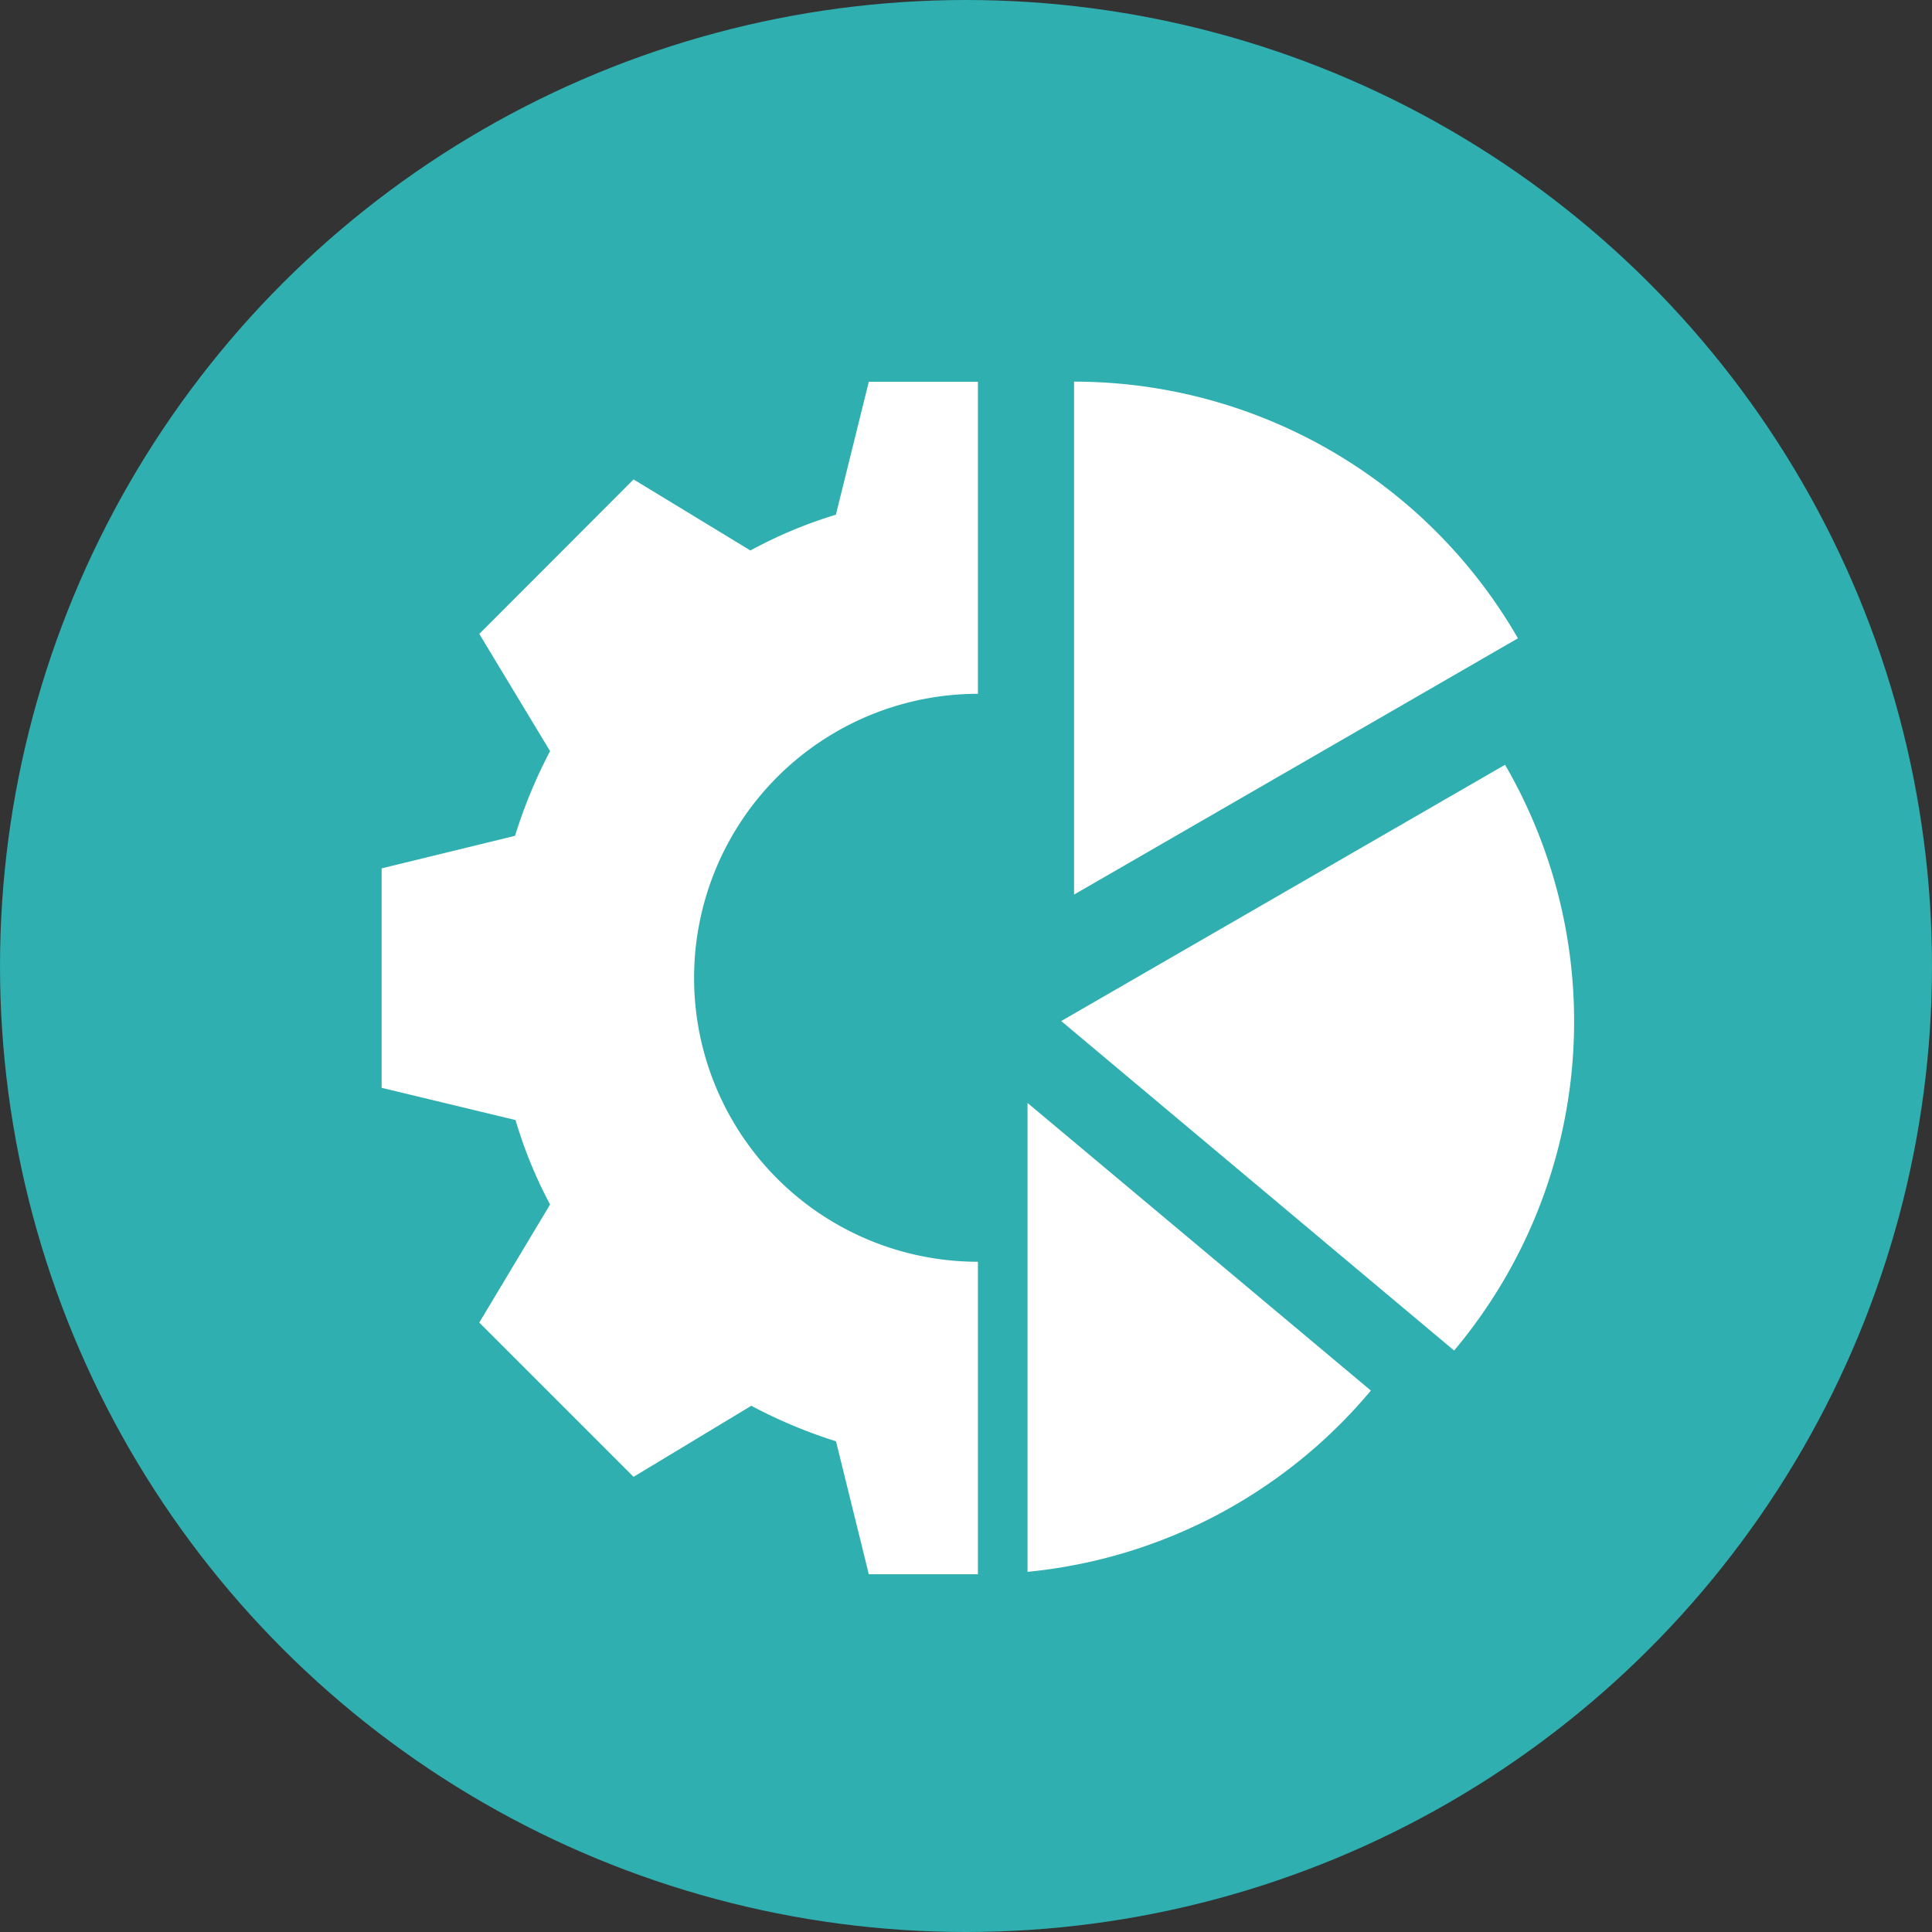 <svg xmlns="http://www.w3.org/2000/svg" xmlns:xlink="http://www.w3.org/1999/xlink" width="81" height="81" viewBox="0 0 81 81">
  <rect x="0" y="0" width="81" height="81" fill="#333333" stroke="none"/>
  <defs>
    <clipPath id="clip-path">
      <path id="Path_17194" data-name="Path 17194" d="M238.5-564A40.5,40.5,0,0,0,279-604.5,40.5,40.5,0,0,0,238.5-645,40.5,40.5,0,0,0,198-604.5,40.5,40.5,0,0,0,238.5-564Z" transform="translate(-198 645)" fill="#2fafb0" clip-rule="evenodd"/>
    </clipPath>
    <clipPath id="clip-path-2">
      <path id="Path_17193" data-name="Path 17193" d="M0,6456.375H1944V-1917H0Z" transform="translate(0 1917)" fill="#2fafb0"/>
    </clipPath>
    <clipPath id="clip-path-3">
      <rect id="Rectangle_13359" data-name="Rectangle 13359" width="49.998" height="50" fill="#fff"/>
    </clipPath>
  </defs>
  <g id="Group_10687" data-name="Group 10687" transform="translate(-200 -1685)">
    <g id="Group_9481" data-name="Group 9481" transform="translate(200 1685)" clip-path="url(#clip-path)">
      <g id="Group_9480" data-name="Group 9480" transform="translate(-200.475 -1287.9)" clip-path="url(#clip-path-2)">
        <path id="Path_17192" data-name="Path 17192" d="M197-646h83.025v83.025H197Z" transform="translate(2.462 1932.887)" fill="#2fafb0"/>
      </g>
    </g>
    <g id="Group_46519" data-name="Group 46519" transform="translate(216 1701)">
      <g id="Group_46518" data-name="Group 46518" clip-path="url(#clip-path-3)">
        <path id="Path_21272" data-name="Path 21272" d="M47.64,10.761A21.478,21.478,0,0,0,29.03,0V21.506Z" fill="#fff"/>
        <path id="Path_21273" data-name="Path 21273" d="M47.1,16.063,28.492,26.808,44.964,40.622A21.437,21.437,0,0,0,47.1,16.063" fill="#fff"/>
        <path id="Path_21274" data-name="Path 21274" d="M41.474,42.3A21.476,21.476,0,0,1,27.08,49.9V30.242Z" fill="#fff"/>
        <path id="Path_21275" data-name="Path 21275" d="M13.1,25A11.9,11.9,0,0,0,25,36.9V50H20.425L19.05,44.428a21.059,21.059,0,0,1-3.551-1.49l-4.937,2.979L4.094,39.449,7.062,34.5a18.891,18.891,0,0,1-1.448-3.541L0,29.607v-9.2l5.593-1.365a21.037,21.037,0,0,1,1.469-3.551L4.094,10.577,10.562,4.1l4.9,2.979a19.078,19.078,0,0,1,3.583-1.5L20.425.006H25V13.088A11.908,11.908,0,0,0,13.1,25" fill="#fff"/>
      </g>
    </g>
  </g>
</svg>

